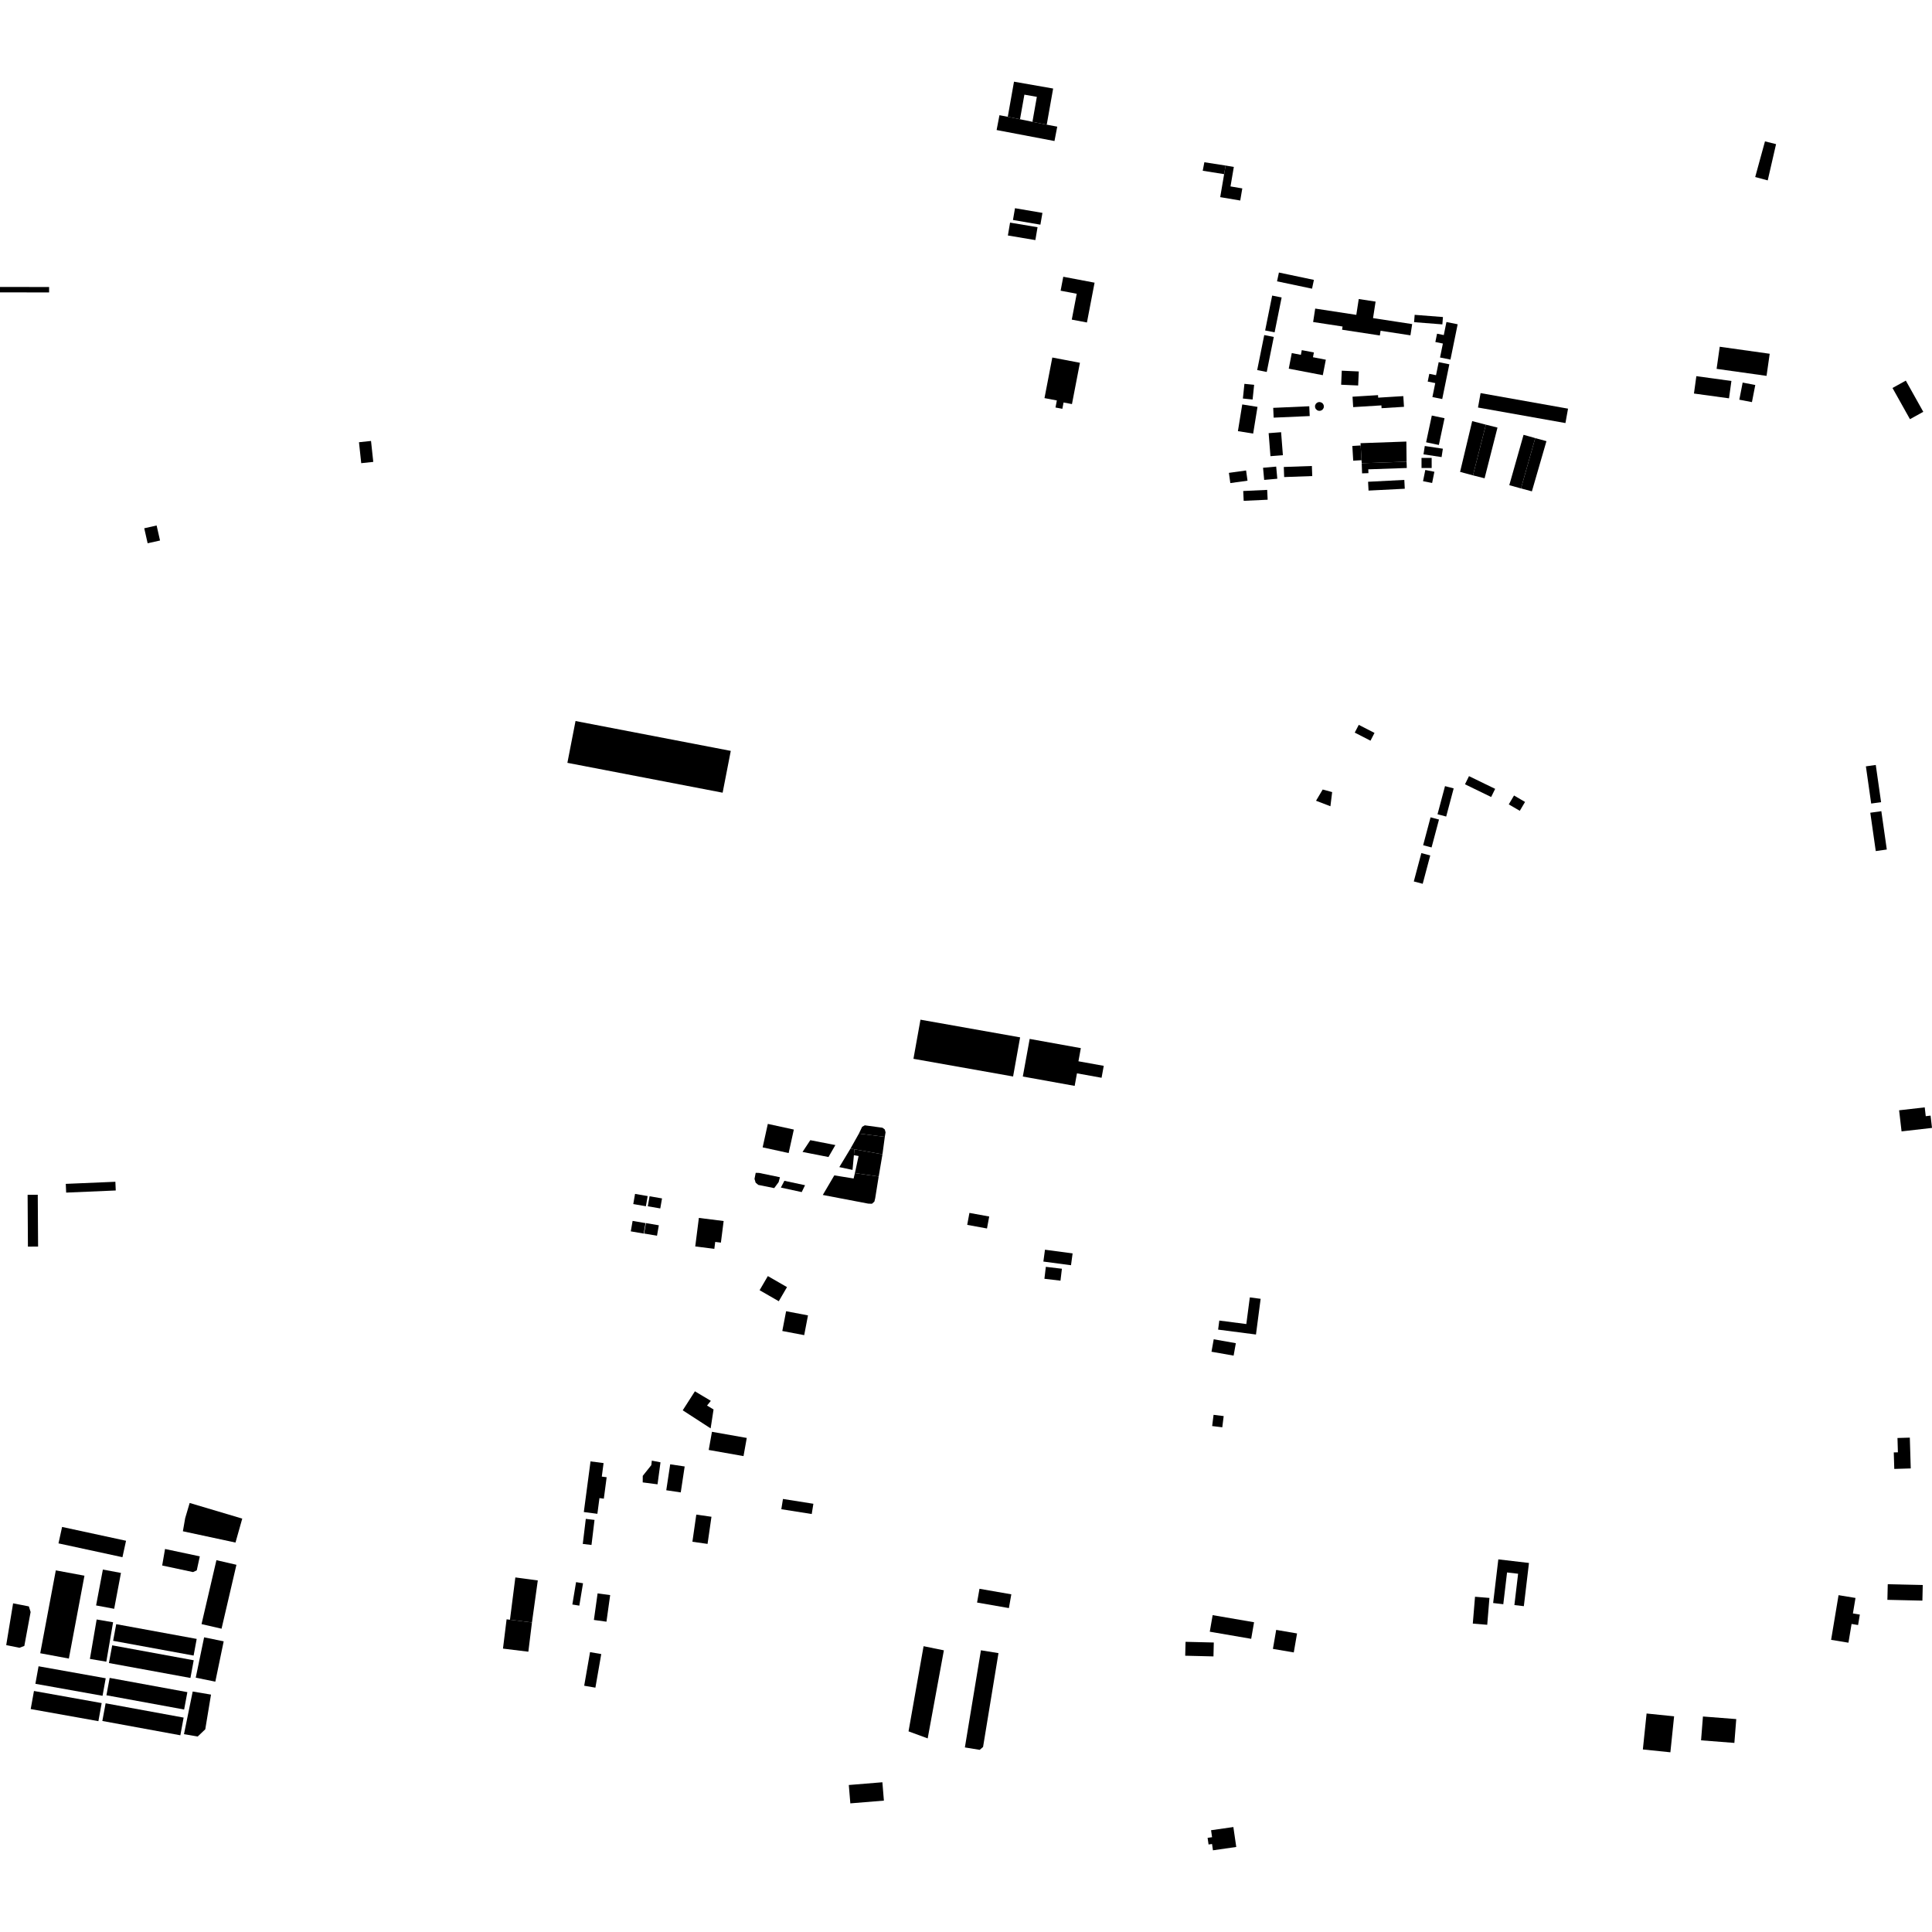 <?xml version="1.0" encoding="utf-8" standalone="no"?>
<!DOCTYPE svg PUBLIC "-//W3C//DTD SVG 1.1//EN"
  "http://www.w3.org/Graphics/SVG/1.1/DTD/svg11.dtd">
<!-- Created with matplotlib (https://matplotlib.org/) -->
<svg height="288pt" version="1.1" viewBox="0 0 288 288" width="288pt" xmlns="http://www.w3.org/2000/svg" xmlns:xlink="http://www.w3.org/1999/xlink">
 <defs>
  <style type="text/css">
*{stroke-linecap:butt;stroke-linejoin:round;}
  </style>
 </defs>
 <g id="figure_1">
  <g id="patch_1">
   <path d="M 0 288 
L 288 288 
L 288 0 
L 0 0 
z
" style="fill:none;opacity:0;"/>
  </g>
  <g id="axes_1">
   <g id="PatchCollection_1">
    <path clip-path="url(#pf729dbc998)" d="M 153.492 154.869 
L 152.469 160.476 
L 160.199 161.871 
L 160.54 160 
L 164.21 160.662 
L 164.534 158.884 
L 160.761 158.204 
L 161.118 156.244 
L 153.492 154.869 
"/>
    <path clip-path="url(#pf729dbc998)" d="M 144.511 180.805 
L 144.181 182.587 
L 147.129 183.128 
L 147.46 181.344 
L 144.511 180.805 
"/>
    <path clip-path="url(#pf729dbc998)" d="M 137.213 152.003 
L 152.066 154.638 
L 151.02 160.47 
L 136.166 157.834 
L 137.213 152.003 
"/>
    <path clip-path="url(#pf729dbc998)" d="M 85.793 107.483 
L 108.936 111.934 
L 107.721 118.165 
L 84.58 113.714 
L 85.793 107.483 
"/>
    <path clip-path="url(#pf729dbc998)" d="M 88.029 217.847 
L 89.975 218.1 
L 89.709 220.115 
L 90.434 220.209 
L 90.012 223.404 
L 89.36 223.318 
L 89.05 225.662 
L 87.029 225.397 
L 88.029 217.847 
"/>
    <path clip-path="url(#pf729dbc998)" d="M 28.274 224.044 
L 36.112 226.376 
L 35.104 229.946 
L 27.263 228.264 
L 27.603 226.315 
L 28.274 224.044 
"/>
    <path clip-path="url(#pf729dbc998)" d="M 74.978 245.755 
L 78.76 246.216 
L 79.299 241.854 
L 76.02 241.452 
L 75.517 241.391 
L 74.978 245.755 
"/>
    <path clip-path="url(#pf729dbc998)" d="M 86.872 230.15 
L 88.173 230.306 
L 88.624 226.571 
L 87.324 226.416 
L 86.872 230.15 
"/>
    <path clip-path="url(#pf729dbc998)" d="M 79.299 241.854 
L 80.168 235.592 
L 76.823 235.145 
L 76.02 241.452 
L 79.299 241.854 
"/>
    <path clip-path="url(#pf729dbc998)" d="M 85.319 239.181 
L 86.358 239.351 
L 86.911 236.015 
L 85.873 235.846 
L 85.319 239.181 
"/>
    <path clip-path="url(#pf729dbc998)" d="M 89.083 237.523 
L 90.956 237.781 
L 90.404 241.742 
L 88.531 241.484 
L 89.083 237.523 
"/>
    <path clip-path="url(#pf729dbc998)" d="M 87.084 251.289 
L 88.755 251.578 
L 89.628 246.568 
L 87.957 246.279 
L 87.084 251.289 
"/>
    <path clip-path="url(#pf729dbc998)" d="M 0 43.583 
L 7.319 43.592 
L 7.321 42.785 
L 0.001 42.776 
L 0 43.583 
"/>
    <path clip-path="url(#pf729dbc998)" d="M 21.502 78.749 
L 23.347 78.334 
L 23.856 80.571 
L 22.009 80.984 
L 21.502 78.749 
"/>
    <path clip-path="url(#pf729dbc998)" d="M 53.512 65.923 
L 53.848 69.044 
L 55.643 68.854 
L 55.307 65.732 
L 53.512 65.923 
"/>
    <path clip-path="url(#pf729dbc998)" d="M 99.905 218.282 
L 102.064 218.604 
L 101.478 222.471 
L 99.319 222.149 
L 99.905 218.282 
"/>
    <path clip-path="url(#pf729dbc998)" d="M 97.169 217.735 
L 98.459 217.985 
L 98.017 221.265 
L 95.808 220.979 
L 95.815 220.003 
L 97.09 218.406 
L 97.169 217.735 
"/>
    <path clip-path="url(#pf729dbc998)" d="M 103.796 225.78 
L 106.057 226.101 
L 105.474 230.148 
L 103.215 229.826 
L 103.796 225.78 
"/>
    <path clip-path="url(#pf729dbc998)" d="M 106.13 213.436 
L 111.319 214.352 
L 110.834 217.059 
L 105.647 216.143 
L 106.13 213.436 
"/>
    <path clip-path="url(#pf729dbc998)" d="M 103.59 207.399 
L 101.773 210.232 
L 105.934 212.928 
L 106.368 210.106 
L 105.397 209.525 
L 105.964 208.822 
L 103.59 207.399 
"/>
    <path clip-path="url(#pf729dbc998)" d="M 116.716 223.447 
L 121.249 224.164 
L 121.003 225.693 
L 116.47 224.976 
L 116.716 223.447 
"/>
    <path clip-path="url(#pf729dbc998)" d="M 104.18 181.552 
L 107.872 182.016 
L 107.463 185.237 
L 106.616 185.13 
L 106.485 186.162 
L 103.639 185.805 
L 104.18 181.552 
"/>
    <path clip-path="url(#pf729dbc998)" d="M 96.828 178.325 
L 98.687 178.646 
L 98.426 180.14 
L 96.568 179.819 
L 96.828 178.325 
"/>
    <path clip-path="url(#pf729dbc998)" d="M 94.665 177.972 
L 96.546 178.297 
L 96.282 179.813 
L 94.4 179.487 
L 94.665 177.972 
"/>
    <path clip-path="url(#pf729dbc998)" d="M 96.289 182.322 
L 98.21 182.653 
L 97.938 184.209 
L 96.017 183.878 
L 96.289 182.322 
"/>
    <path clip-path="url(#pf729dbc998)" d="M 94.302 181.998 
L 96.225 182.329 
L 95.953 183.886 
L 94.03 183.555 
L 94.302 181.998 
"/>
    <path clip-path="url(#pf729dbc998)" d="M 127.37 171.325 
L 126.78 171.219 
L 125.116 173.977 
L 127.085 174.396 
L 127.289 172.202 
L 127.37 171.325 
"/>
    <path clip-path="url(#pf729dbc998)" d="M 113.134 174.842 
L 116.265 175.489 
L 116.068 176.22 
L 115.409 177.109 
L 113.04 176.631 
L 112.641 176.298 
L 112.473 175.732 
L 112.652 174.836 
L 113.134 174.842 
"/>
    <path clip-path="url(#pf729dbc998)" d="M 116.926 176.022 
L 120.006 176.678 
L 119.509 177.703 
L 116.404 177.03 
L 116.926 176.022 
"/>
    <path clip-path="url(#pf729dbc998)" d="M 114.458 167.538 
L 118.335 168.383 
L 117.563 171.882 
L 113.686 171.036 
L 114.458 167.538 
"/>
    <path clip-path="url(#pf729dbc998)" d="M 119.632 171.718 
L 120.79 169.964 
L 124.528 170.693 
L 123.499 172.476 
L 119.632 171.718 
"/>
    <path clip-path="url(#pf729dbc998)" d="M 114.461 190.224 
L 117.317 191.867 
L 116.09 193.973 
L 113.233 192.33 
L 114.461 190.224 
"/>
    <path clip-path="url(#pf729dbc998)" d="M 116.617 198.409 
L 119.88 199.028 
L 120.445 196.082 
L 117.183 195.463 
L 116.617 198.409 
"/>
    <path clip-path="url(#pf729dbc998)" d="M 145.65 238.888 
L 150.395 239.714 
L 150.756 237.663 
L 146.011 236.837 
L 145.65 238.888 
"/>
    <path clip-path="url(#pf729dbc998)" d="M 146.226 246.005 
L 143.833 260.486 
L 146.043 260.847 
L 146.543 260.419 
L 148.842 246.43 
L 146.226 246.005 
"/>
    <path clip-path="url(#pf729dbc998)" d="M 137.678 245.396 
L 140.702 246.014 
L 138.288 259.141 
L 135.434 258.09 
L 137.678 245.396 
"/>
    <path clip-path="url(#pf729dbc998)" d="M 176.728 244.743 
L 180.939 244.846 
L 180.889 246.918 
L 176.677 246.815 
L 176.728 244.743 
"/>
    <path clip-path="url(#pf729dbc998)" d="M 186.308 193.402 
L 187.922 193.611 
L 187.225 198.934 
L 181.582 198.204 
L 181.76 196.853 
L 185.787 197.374 
L 186.308 193.402 
"/>
    <path clip-path="url(#pf729dbc998)" d="M 180.928 199.645 
L 184.225 200.226 
L 183.893 202.081 
L 180.596 201.501 
L 180.928 199.645 
"/>
    <path clip-path="url(#pf729dbc998)" d="M 180.904 210.906 
L 182.412 211.094 
L 182.203 212.764 
L 180.694 212.578 
L 180.904 210.906 
"/>
    <path clip-path="url(#pf729dbc998)" d="M 181.231 243.388 
L 186.512 244.296 
L 186.941 241.826 
L 180.768 240.766 
L 180.339 243.234 
L 181.231 243.388 
"/>
    <path clip-path="url(#pf729dbc998)" d="M 190.24 242.965 
L 193.349 243.496 
L 192.861 246.326 
L 189.751 245.797 
L 190.24 242.965 
"/>
    <path clip-path="url(#pf729dbc998)" d="M 219.879 238.025 
L 219.548 242.028 
L 221.698 242.204 
L 222.028 238.201 
L 219.879 238.025 
"/>
    <path clip-path="url(#pf729dbc998)" d="M 223.352 232.453 
L 227.921 232.988 
L 227.156 239.429 
L 225.748 239.264 
L 226.302 234.595 
L 224.654 234.403 
L 224.093 239.138 
L 222.581 238.961 
L 223.352 232.453 
"/>
    <path clip-path="url(#pf729dbc998)" d="M 245.454 255.43 
L 249.556 255.849 
L 249.001 261.211 
L 244.898 260.789 
L 245.454 255.43 
"/>
    <path clip-path="url(#pf729dbc998)" d="M 274.07 237.789 
L 276.596 238.204 
L 276.21 240.514 
L 277.242 240.684 
L 276.982 242.24 
L 276.01 242.081 
L 275.545 244.874 
L 272.96 244.448 
L 274.07 237.789 
"/>
    <path clip-path="url(#pf729dbc998)" d="M 253.855 255.875 
L 258.82 256.262 
L 258.54 259.814 
L 253.575 259.427 
L 253.855 255.875 
"/>
    <path clip-path="url(#pf729dbc998)" d="M 281.404 236.158 
L 286.621 236.277 
L 286.568 238.603 
L 281.351 238.484 
L 281.404 236.158 
"/>
    <path clip-path="url(#pf729dbc998)" d="M 282.376 218.969 
L 284.832 218.896 
L 284.694 214.305 
L 282.854 214.359 
L 282.917 216.494 
L 282.302 216.511 
L 282.376 218.969 
"/>
    <path clip-path="url(#pf729dbc998)" d="M 283.097 165.51 
L 286.916 165.073 
L 287.068 166.387 
L 287.787 166.304 
L 288 168.135 
L 283.462 168.654 
L 283.097 165.51 
"/>
    <path clip-path="url(#pf729dbc998)" d="M 196.179 119.365 
L 198.323 120.186 
L 198.582 118.075 
L 197.173 117.693 
L 196.179 119.365 
"/>
    <path clip-path="url(#pf729dbc998)" d="M 180.015 273.965 
L 180.159 274.954 
L 180.676 274.88 
L 180.813 275.823 
L 184.287 275.323 
L 183.855 272.353 
L 180.531 272.83 
L 180.682 273.87 
L 180.015 273.965 
"/>
    <path clip-path="url(#pf729dbc998)" d="M 202.549 108.053 
L 201.949 109.208 
L 204.296 110.412 
L 204.896 109.255 
L 202.549 108.053 
"/>
    <path clip-path="url(#pf729dbc998)" d="M 24.602 230.905 
L 29.785 232.004 
L 29.332 234.088 
L 28.779 234.348 
L 24.176 233.366 
L 24.602 230.905 
"/>
    <path clip-path="url(#pf729dbc998)" d="M 8.719 230.069 
L 18.253 232.129 
L 18.789 229.679 
L 9.255 227.619 
L 8.719 230.069 
"/>
    <path clip-path="url(#pf729dbc998)" d="M 8.32 234.093 
L 12.589 234.886 
L 10.266 247.239 
L 5.998 246.446 
L 8.32 234.093 
"/>
    <path clip-path="url(#pf729dbc998)" d="M 16.864 244.594 
L 28.861 246.793 
L 29.321 244.311 
L 17.325 242.112 
L 16.864 244.594 
"/>
    <path clip-path="url(#pf729dbc998)" d="M 30.427 244.073 
L 29.179 250.086 
L 32.097 250.684 
L 33.345 244.671 
L 30.427 244.073 
"/>
    <path clip-path="url(#pf729dbc998)" d="M 16.856 241.829 
L 15.849 247.706 
L 13.4 247.292 
L 14.408 241.414 
L 16.856 241.829 
"/>
    <path clip-path="url(#pf729dbc998)" d="M 15.335 233.972 
L 18.03 234.474 
L 17.02 239.821 
L 14.325 239.319 
L 15.335 233.972 
"/>
    <path clip-path="url(#pf729dbc998)" d="M 32.262 232.573 
L 30.043 242.102 
L 33.026 242.788 
L 35.245 233.26 
L 32.262 232.573 
"/>
    <path clip-path="url(#pf729dbc998)" d="M 28.725 252.151 
L 31.455 252.612 
L 30.599 257.782 
L 29.473 258.858 
L 27.426 258.512 
L 28.725 252.151 
"/>
    <path clip-path="url(#pf729dbc998)" d="M 15.286 252.791 
L 15.759 250.178 
L 5.748 248.389 
L 5.275 251.001 
L 15.286 252.791 
"/>
    <path clip-path="url(#pf729dbc998)" d="M 14.669 256.571 
L 15.156 253.876 
L 5.064 252.072 
L 4.576 254.766 
L 14.669 256.571 
"/>
    <path clip-path="url(#pf729dbc998)" d="M 16.236 247.904 
L 28.387 250.13 
L 28.876 247.495 
L 16.725 245.267 
L 16.236 247.904 
"/>
    <path clip-path="url(#pf729dbc998)" d="M 15.866 252.712 
L 27.449 254.835 
L 27.93 252.245 
L 16.347 250.122 
L 15.866 252.712 
"/>
    <path clip-path="url(#pf729dbc998)" d="M 15.256 256.544 
L 26.885 258.675 
L 27.373 256.039 
L 15.745 253.908 
L 15.256 256.544 
"/>
    <path clip-path="url(#pf729dbc998)" d="M 1.953 239.007 
L 0.926 245.233 
L 2.894 245.631 
L 3.626 245.359 
L 4.563 240.3 
L 4.302 239.464 
L 1.953 239.007 
"/>
    <path clip-path="url(#pf729dbc998)" d="M 5.629 178.102 
L 4.116 178.111 
L 4.163 185.833 
L 5.678 185.824 
L 5.629 178.102 
"/>
    <path clip-path="url(#pf729dbc998)" d="M 9.806 176.478 
L 9.862 177.779 
L 17.255 177.463 
L 17.198 176.164 
L 9.806 176.478 
"/>
    <path clip-path="url(#pf729dbc998)" d="M 278.145 114.239 
L 279.618 114.031 
L 280.41 119.576 
L 278.935 119.784 
L 278.145 114.239 
"/>
    <path clip-path="url(#pf729dbc998)" d="M 278.801 121.154 
L 280.447 120.921 
L 281.262 126.636 
L 279.616 126.867 
L 278.801 121.154 
"/>
    <path clip-path="url(#pf729dbc998)" d="M 218.981 115.698 
L 218.383 116.912 
L 222.284 118.807 
L 222.881 117.593 
L 218.981 115.698 
"/>
    <path clip-path="url(#pf729dbc998)" d="M 215.406 117.186 
L 216.697 117.527 
L 215.581 121.72 
L 214.288 121.381 
L 215.406 117.186 
"/>
    <path clip-path="url(#pf729dbc998)" d="M 211.879 127.168 
L 213.205 127.517 
L 212.079 131.745 
L 210.753 131.397 
L 211.879 127.168 
"/>
    <path clip-path="url(#pf729dbc998)" d="M 213.251 121.838 
L 214.509 122.169 
L 213.402 126.326 
L 212.145 125.997 
L 213.251 121.838 
"/>
    <path clip-path="url(#pf729dbc998)" d="M 225.694 118.584 
L 224.91 119.906 
L 226.552 120.866 
L 227.336 119.545 
L 225.694 118.584 
"/>
    <path clip-path="url(#pf729dbc998)" d="M 256.358 51.689 
L 263.806 52.735 
L 263.337 56.03 
L 255.891 54.985 
L 256.358 51.689 
"/>
    <path clip-path="url(#pf729dbc998)" d="M 259.775 57.029 
L 261.657 57.393 
L 261.159 59.944 
L 259.278 59.582 
L 259.775 57.029 
"/>
    <path clip-path="url(#pf729dbc998)" d="M 252.872 56.074 
L 258.099 56.79 
L 257.74 59.378 
L 252.514 58.663 
L 252.872 56.074 
"/>
    <path clip-path="url(#pf729dbc998)" d="M 284.714 62.486 
L 286.7 61.389 
L 284.097 56.738 
L 282.111 57.835 
L 284.714 62.486 
"/>
    <path clip-path="url(#pf729dbc998)" d="M 156.867 53.295 
L 160.983 54.08 
L 159.795 60.236 
L 158.545 59.998 
L 158.362 60.94 
L 157.34 60.746 
L 157.543 59.697 
L 155.7 59.344 
L 156.867 53.295 
"/>
    <path clip-path="url(#pf729dbc998)" d="M 158.104 43.334 
L 160.507 43.79 
L 159.767 47.644 
L 162.029 48.072 
L 163.167 42.138 
L 158.501 41.255 
L 158.104 43.334 
"/>
    <path clip-path="url(#pf729dbc998)" d="M 214.463 53.985 
L 216.05 54.305 
L 214.991 59.482 
L 213.526 59.187 
L 213.951 57.106 
L 212.827 56.88 
L 213.063 55.727 
L 214.066 55.929 
L 214.463 53.985 
"/>
    <path clip-path="url(#pf729dbc998)" d="M 188.458 49.949 
L 189.882 50.233 
L 188.832 55.446 
L 187.408 55.164 
L 188.458 49.949 
"/>
    <path clip-path="url(#pf729dbc998)" d="M 196.056 45.999 
L 195.746 48.003 
L 200.135 48.672 
L 200.061 49.149 
L 205.691 50.008 
L 205.8 49.305 
L 210.251 49.986 
L 210.51 48.312 
L 204.677 47.421 
L 205.057 44.959 
L 202.547 44.575 
L 202.182 46.936 
L 196.056 45.999 
"/>
    <path clip-path="url(#pf729dbc998)" d="M 189.641 44.061 
L 191.051 44.342 
L 190.003 49.543 
L 188.593 49.262 
L 189.641 44.061 
"/>
    <path clip-path="url(#pf729dbc998)" d="M 215.619 48.003 
L 217.291 48.341 
L 216.217 53.604 
L 214.665 53.291 
L 215.088 51.211 
L 213.966 50.983 
L 214.219 49.745 
L 215.222 49.948 
L 215.619 48.003 
"/>
    <path clip-path="url(#pf729dbc998)" d="M 203.937 71.816 
L 209.34 71.54 
L 209.407 72.855 
L 204.006 73.131 
L 203.937 71.816 
"/>
    <path clip-path="url(#pf729dbc998)" d="M 195.862 41.723 
L 195.583 43.033 
L 190.367 41.936 
L 190.646 40.627 
L 195.862 41.723 
"/>
    <path clip-path="url(#pf729dbc998)" d="M 189.115 64.57 
L 190.971 64.427 
L 191.239 67.857 
L 189.384 68 
L 189.115 64.57 
"/>
    <path clip-path="url(#pf729dbc998)" d="M 185.325 73.193 
L 188.896 73.027 
L 188.967 74.492 
L 185.393 74.657 
L 185.325 73.193 
"/>
    <path clip-path="url(#pf729dbc998)" d="M 195.559 69.463 
L 195.614 70.966 
L 191.428 71.115 
L 191.373 69.612 
L 195.559 69.463 
"/>
    <path clip-path="url(#pf729dbc998)" d="M 202.811 66.066 
L 202.832 66.405 
L 202.961 68.6 
L 202.99 69.05 
L 209.675 68.819 
L 209.645 65.822 
L 202.811 66.066 
"/>
    <path clip-path="url(#pf729dbc998)" d="M 203.043 70.563 
L 203.989 70.531 
L 203.969 69.961 
L 209.708 69.763 
L 209.675 68.819 
L 202.99 69.05 
L 203.043 70.563 
"/>
    <path clip-path="url(#pf729dbc998)" d="M 201.59 66.477 
L 201.721 68.674 
L 202.961 68.6 
L 202.832 66.405 
L 201.59 66.477 
"/>
    <path clip-path="url(#pf729dbc998)" d="M 183.19 70.489 
L 185.752 70.133 
L 185.965 71.657 
L 183.404 72.01 
L 183.19 70.489 
"/>
    <path clip-path="url(#pf729dbc998)" d="M 213.438 61.945 
L 215.335 62.344 
L 214.486 66.33 
L 212.587 65.93 
L 213.438 61.945 
"/>
    <path clip-path="url(#pf729dbc998)" d="M 192.112 54.956 
L 197.189 55.93 
L 197.638 53.62 
L 195.722 53.251 
L 195.86 52.541 
L 194.055 52.194 
L 193.919 52.895 
L 192.563 52.633 
L 192.112 54.956 
"/>
    <path clip-path="url(#pf729dbc998)" d="M 212.39 66.483 
L 215.085 66.889 
L 214.895 68.136 
L 212.199 67.728 
L 212.39 66.483 
"/>
    <path clip-path="url(#pf729dbc998)" d="M 200.016 55.258 
L 199.922 57.35 
L 202.458 57.465 
L 202.552 55.373 
L 200.016 55.258 
"/>
    <path clip-path="url(#pf729dbc998)" d="M 201.619 59.135 
L 205.42 58.902 
L 205.443 59.279 
L 209.189 59.048 
L 209.289 60.644 
L 205.949 60.849 
L 205.923 60.43 
L 201.715 60.69 
L 201.619 59.135 
"/>
    <path clip-path="url(#pf729dbc998)" d="M 188.282 69.73 
L 190.24 69.555 
L 190.406 71.363 
L 188.448 71.539 
L 188.282 69.73 
"/>
    <path clip-path="url(#pf729dbc998)" d="M 186.806 64.634 
L 187.453 60.654 
L 185.18 60.289 
L 184.534 64.269 
L 186.806 64.634 
"/>
    <path clip-path="url(#pf729dbc998)" d="M 211.903 68.261 
L 213.414 68.258 
L 213.419 69.762 
L 211.906 69.766 
L 211.903 68.261 
"/>
    <path clip-path="url(#pf729dbc998)" d="M 196.765 59.934 
L 196.535 59.946 
L 196.323 60.037 
L 196.155 60.193 
L 196.051 60.397 
L 196.026 60.525 
L 196.044 60.754 
L 196.138 60.961 
L 196.376 61.172 
L 196.596 61.242 
L 196.826 61.232 
L 197.051 61.139 
L 197.218 60.981 
L 197.322 60.777 
L 197.349 60.607 
L 197.315 60.382 
L 197.206 60.18 
L 197.034 60.028 
L 196.765 59.934 
"/>
    <path clip-path="url(#pf729dbc998)" d="M 195.171 60.559 
L 189.796 60.798 
L 189.862 62.258 
L 195.237 62.021 
L 195.171 60.559 
"/>
    <path clip-path="url(#pf729dbc998)" d="M 212.13 71.728 
L 213.485 71.997 
L 213.82 70.327 
L 212.467 70.058 
L 212.13 71.728 
"/>
    <path clip-path="url(#pf729dbc998)" d="M 210.883 46.931 
L 210.796 48.024 
L 215.011 48.355 
L 215.098 47.261 
L 210.883 46.931 
"/>
    <path clip-path="url(#pf729dbc998)" d="M 185.504 57.218 
L 186.952 57.368 
L 186.723 59.556 
L 185.275 59.407 
L 185.504 57.218 
"/>
    <path clip-path="url(#pf729dbc998)" d="M 220.709 58.601 
L 220.323 60.749 
L 233.358 63.065 
L 233.744 60.918 
L 220.709 58.601 
"/>
    <path clip-path="url(#pf729dbc998)" d="M 219.458 62.775 
L 221.496 63.303 
L 219.574 70.863 
L 217.652 70.342 
L 219.458 62.775 
"/>
    <path clip-path="url(#pf729dbc998)" d="M 221.305 71.298 
L 219.574 70.863 
L 221.496 63.303 
L 223.228 63.739 
L 221.305 71.298 
"/>
    <path clip-path="url(#pf729dbc998)" d="M 228.356 73.245 
L 226.73 72.809 
L 228.855 65.305 
L 230.526 65.762 
L 228.356 73.245 
"/>
    <path clip-path="url(#pf729dbc998)" d="M 226.73 72.809 
L 224.988 72.322 
L 227.114 64.818 
L 228.855 65.305 
L 226.73 72.809 
"/>
    <path clip-path="url(#pf729dbc998)" d="M 151.156 12.177 
L 150.228 17.41 
L 152.051 17.775 
L 152.704 14.11 
L 154.561 14.436 
L 153.904 18.157 
L 156.035 18.583 
L 156.99 13.199 
L 151.156 12.177 
"/>
    <path clip-path="url(#pf729dbc998)" d="M 261.646 26.387 
L 263.512 26.89 
L 264.754 21.487 
L 263.103 21.074 
L 262.288 24.037 
L 261.646 26.387 
"/>
    <path clip-path="url(#pf729dbc998)" d="M 148.988 17.174 
L 150.228 17.41 
L 152.051 17.775 
L 153.904 18.157 
L 156.035 18.583 
L 157.602 18.88 
L 157.189 21.023 
L 148.564 19.384 
L 148.988 17.174 
"/>
    <path clip-path="url(#pf729dbc998)" d="M 182.698 24.678 
L 182.48 25.96 
L 181.894 29.387 
L 184.88 29.891 
L 185.187 28.086 
L 183.429 27.789 
L 183.925 24.884 
L 182.698 24.678 
"/>
    <path clip-path="url(#pf729dbc998)" d="M 150.568 33.185 
L 154.665 33.869 
L 154.34 35.79 
L 150.244 35.104 
L 150.568 33.185 
"/>
    <path clip-path="url(#pf729dbc998)" d="M 151.304 31.036 
L 155.394 31.736 
L 155.09 33.492 
L 151 32.792 
L 151.304 31.036 
"/>
    <path clip-path="url(#pf729dbc998)" d="M 179.288 25.453 
L 179.532 24.185 
L 182.698 24.678 
L 182.48 25.96 
L 179.288 25.453 
"/>
    <path clip-path="url(#pf729dbc998)" d="M 126.53 266.089 
L 126.758 268.824 
L 131.761 268.415 
L 131.535 265.678 
L 126.53 266.089 
"/>
    <path clip-path="url(#pf729dbc998)" d="M 126.78 171.219 
L 128.038 168.978 
L 131.896 169.468 
L 131.548 172.07 
L 127.37 171.325 
L 126.78 171.219 
"/>
    <path clip-path="url(#pf729dbc998)" d="M 128.038 168.978 
L 128.518 167.969 
L 128.914 167.75 
L 131.552 168.11 
L 131.892 168.368 
L 132.009 168.795 
L 131.896 169.468 
L 128.038 168.978 
"/>
    <path clip-path="url(#pf729dbc998)" d="M 131.548 172.07 
L 130.984 175.379 
L 127.44 174.876 
L 127.989 172.325 
L 127.289 172.202 
L 127.37 171.325 
L 131.548 172.07 
"/>
    <path clip-path="url(#pf729dbc998)" d="M 130.984 175.379 
L 130.466 178.61 
L 130.342 179.121 
L 129.979 179.442 
L 129.414 179.421 
L 122.652 178.13 
L 124.369 175.212 
L 127.246 175.676 
L 127.44 174.876 
L 130.984 175.379 
"/>
    <path clip-path="url(#pf729dbc998)" d="M 155.773 186.293 
L 159.892 186.84 
L 159.653 188.606 
L 155.534 188.059 
L 155.773 186.293 
"/>
    <path clip-path="url(#pf729dbc998)" d="M 155.901 188.845 
L 158.297 189.127 
L 158.084 190.907 
L 155.689 190.626 
L 155.901 188.845 
"/>
   </g>
  </g>
 </g>
 <defs>
  <clipPath id="pf729dbc998">
   <rect height="263.645" width="288" x="0" y="12.177"/>
  </clipPath>
 </defs>
</svg>
